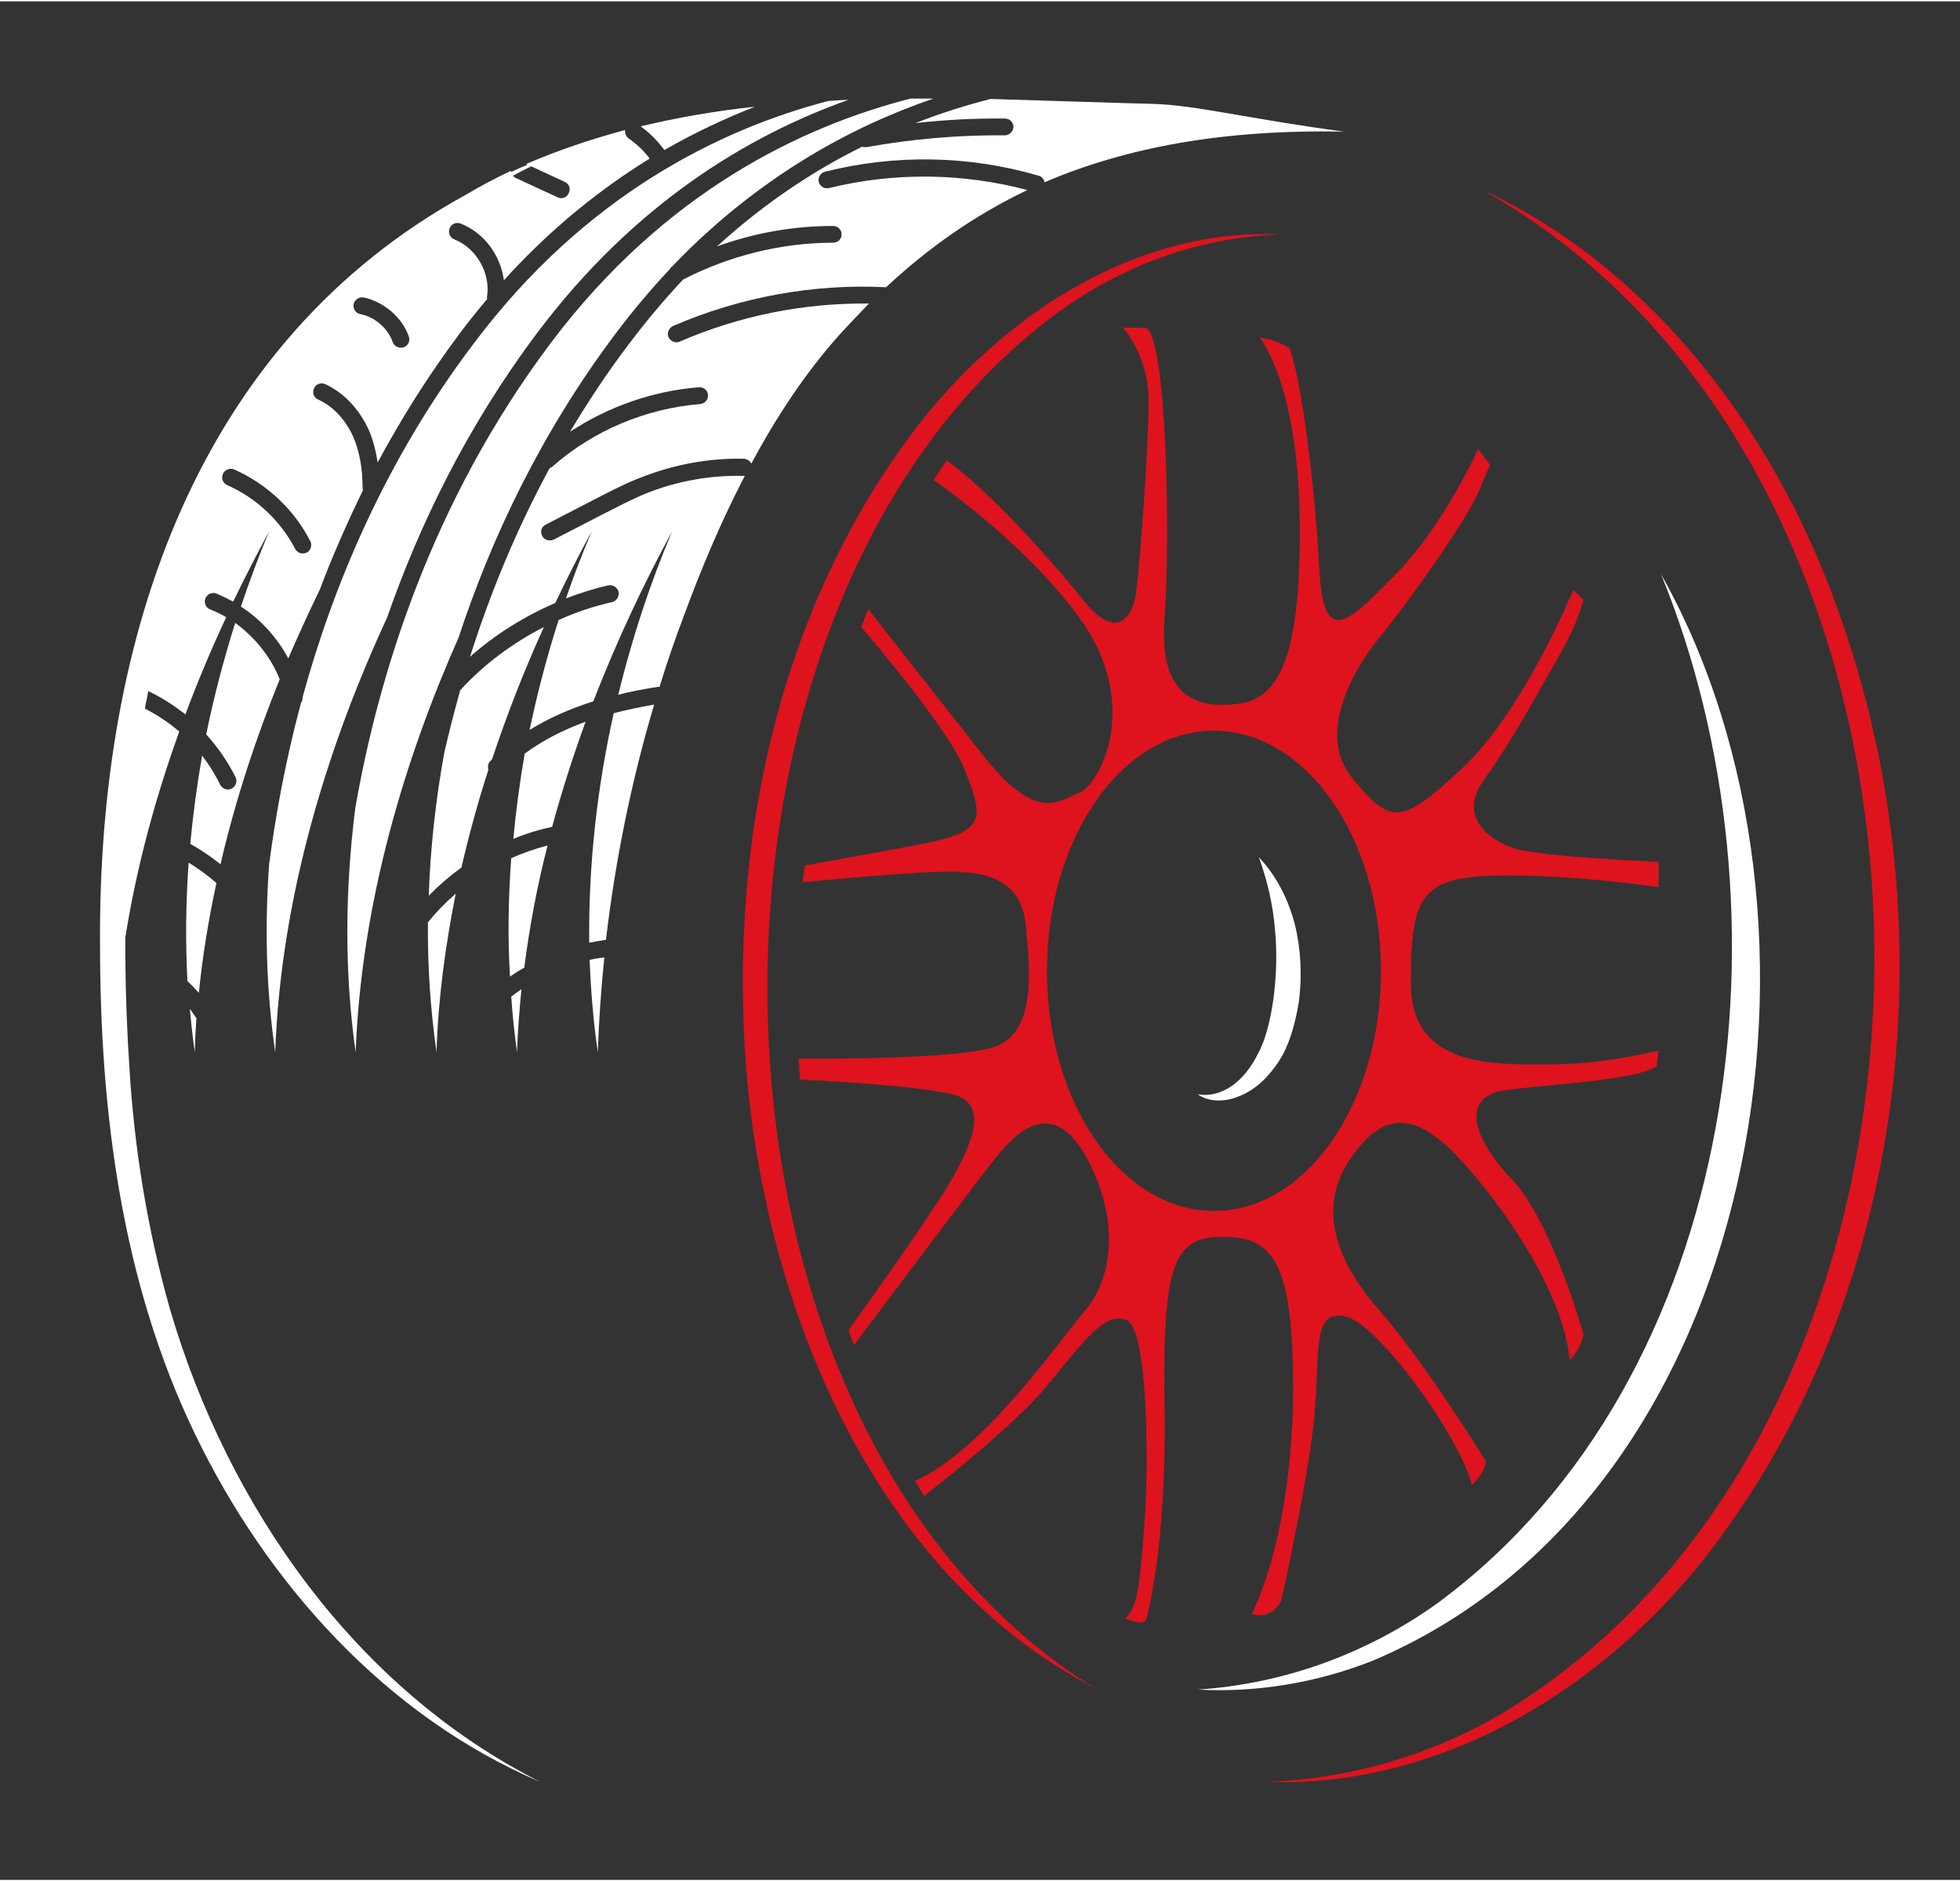 <svg version="1.2" xmlns="http://www.w3.org/2000/svg" viewBox="0 0 480 460" width="149" height="143">
	<rect x="0" y="0" width="480" height="460" fill="#333333" stroke="none"/>
	<title>10292776-ai</title>
	<style>
		.s0 { fill: none } 
		.s1 { fill: #de131e } 
		.s2 { fill: #ffffff } 
	</style>
	<g id="OBJECTS">
		<g id="&lt;Group&gt;">
			<path id="&lt;Compound Path&gt;" fill-rule="evenodd" class="s0" d="m297.3 296.2c-22.6 0-40.9-26.3-40.9-58.8 0-32.5 18.3-58.8 40.9-58.8 22.6 0 40.9 26.3 40.9 58.8 0 32.5-18.3 58.8-40.9 58.8zm-4-28.6c2.6 1.9 6.3 1.9 9.4 0.8 3.2-1.1 6-3.2 8.1-5.7 1.1-1.3 2.1-2.6 2.9-4 0.9-1.4 1.5-3 2.1-4.5 1.1-3.1 1.8-6.2 2.3-9.3 0.8-6.3 0.5-12.8-1-18.9-1.6-6.1-4.5-11.9-8.8-16.4 2.1 5.8 3.4 11.5 3.9 17.3 0.6 5.7 0.4 11.5-0.3 17.1-0.4 2.8-0.9 5.6-1.7 8.3-0.4 1.4-0.8 2.6-1.4 3.9q-0.4 0.9-0.9 1.8-0.4 0.9-1 1.8c-1.4 2.3-3.2 4.4-5.4 5.9-2.3 1.5-5.1 2.5-8.2 1.9z"/>
			<path id="&lt;Compound Path&gt;" fill-rule="evenodd" class="s1" d="m285.2 345.3c0.5 33.1-4.4 50.6-4.4 50.6 0 0 0 2.4-5.3 0 3.4-2 3.9-11.7 4.8-23.8 1-12.2 1-46.7-4.3-49.1-5.4-2.5-10.7 5.3-19.6 16-7.7 9.4-25.9 23.7-30.1 27q-1.1-1.8-2.2-3.7c16.7-7.5 34.1-32.7 41.7-41.8 7.7-9.2 7.7-24.3 0-37.9-7.8-13.6-16.1-6.8-21.9 0.5-4.6 5.7-25.7 33.9-34.8 46q-0.6-1.8-1.3-3.7c6.9-9.6 20.9-29.4 24.7-36 5.1-8.7 9-17.5 3.1-20.9-4-2.3-26.1-3.8-39.7-4.5q-0.2-2.6-0.3-5.1c14.9 0.1 41.1-0.3 48.3-3 10.2-3.9 8.2-19.9 7.3-29.7-1-9.7-7.3-13.1-18.7-13.1-7.3 0-24.3 1.5-35.9 2.6q0.2-2.1 0.5-4.1c8.8-1.6 20.8-3.7 29.3-5.4 15.1-3 14.6-6.2 9.7-18.4-3.2-7.9-16.4-24.3-25.2-34.6q0.9-2.2 1.7-4.4c7.6 9.7 19.4 24.7 27.9 35.5 13.6 17.4 18.9 11.3 23.8 9.5 4.9-1.9 15.6-21.5 0-42.9-10.9-15-26.9-27.5-35.6-33.7q0.5-0.9 1.1-1.8 1-1.5 2-3c10.9 7.7 26.6 25.6 33.5 34.2 8.2 10.3 11.6 3.8 12.6 0 1-3.8 3.4-37.5 3.4-48.7 0-11.2-6.3-18-6.3-18 0 0 0 0 5.3 0 5.4 0 6.4 51.6 4.9 71-1.5 19.4 7.8 22.4 18 21.1 10.2-1.2 15.5-11.9 15.1-45.3-0.5-33.5-9.8-44.3-9.8-44.3 0.2 0 3.1 0 7.3 2.5 2.9 7.4 6.3 34.4 7.3 54.1 1 19.8 7.3 12.9 19 1 11.6-11.9 19.9-30.4 19.9-30.4l2.9 3.9c0 0 0 0-2.9 6.8-2.9 6.8-17 26.7-23.8 35-6.8 8.2-16.1 24.3-6.8 35.2 9.2 11 11.6 11.4 26.7-2.7 15.1-14.1 27.2-43.7 27.2-43.7l2.5 2.5c0 0-1.5 5.8-5.4 12.6-3.9 6.8-12.6 22.8-18.9 31.3-6.4 8.6 0.4 14.8 7.7 17 7.3 2.1 35 3.2 35 3.2v6.2c0 0-22.3-3.3-40.3-2.8-18 0.5-20.4 5.3-20.4 26.4 0 21.1 21.4 19.8 34.5 19.8 13.1 0 26.2-3.4 26.2-3.4 0 0 0 0-0.5 3.9-5.3 3.4-25.7 4.3-36.9 5.8-11.2 1.4-8.3 11.7 1.5 21.9 9.7 10.2 17.5 37.9 17.5 37.9 0 0-0.5 3.4-3.4 6.3-1.5-16.5-16.1-37.4-26.3-48.6-10.2-11.2-18.5-13.6-27.2-1-8.8 12.7-3.4 25.8 7.3 37.9 10.7 12.2 25.7 36.5 25.7 36.5 0 0 0 2.4-3.4 5.8-3.4-12.6-23.3-39.8-31.1-41.3-7.7-1.5-6.3 7.3-7.3 21.9-0.9 14.6-8.3 47.6-8.3 47.6 0 0-1.9 4.9-7.2 3.4 8.7-18.5 11.2-46.6 9.7-68-1.4-21.4-7.3-24.8-18.5-24.3-11.1 0.4-13.1 9.7-12.6 42.7zm12.1-49.1c22.6 0 40.9-26.3 40.9-58.8 0-32.5-18.3-58.8-40.9-58.8-22.6 0-40.9 26.3-40.9 58.8 0 32.5 18.3 58.8 40.9 58.8z"/>
			<path id="&lt;Path&gt;" class="s2" d="m164 65.6c0.2-0.3 0.4-0.6 0.8-0.8q0-0.1 0-0.1c20.9-21.7 43.6-34 63.8-40.9q-2.8 0-5.6 0c-26.6 6.8-60.2 22.8-88 59.7-29.5 39.2-42.4 81.9-48 114.1-2.5 19.9-2.7 40.1 0.1 59.7 1.4-37 12.2-72.2 25.2-101.5 7.9-24 20-49.9 38.5-74.5 4.3-5.7 8.7-10.9 13.2-15.7z"/>
			<path id="&lt;Path&gt;" class="s2" d="m126.6 257.3c0.2-5.2 0.6-10.3 1.1-15.4q-1.3 0.9-2.5 1.8c0.3 4.6 0.8 9.1 1.4 13.6z"/>
			<path id="&lt;Path&gt;" class="s2" d="m47.7 257.3q0.1-4.2 0.4-8.3-0.8-1.2-1.6-2.3c0.3 3.5 0.7 7.1 1.2 10.6z"/>
			<path id="&lt;Path&gt;" class="s2" d="m57.7 190c0.5 1 0 2.3-1 2.8q-0.5 0.2-0.9 0.2c-0.8 0-1.5-0.5-1.9-1.2-1.2-2.5-2.7-4.9-4.4-7.1q-1.9 10.8-2.9 21.6 3.9 2.2 7.4 5c3.7-16 8.8-31.2 14.5-45.3-2.2-5.5-6.1-10.3-10.9-13.8-2.8 8.9-5.2 18-7.1 27.3 2.9 3.2 5.3 6.7 7.2 10.5z"/>
			<path id="&lt;Path&gt;" class="s2" d="m146.4 257.3q0.4-11.6 1.6-23.2-1.8 0.2-3.6 0.6c0.3 7.6 0.9 15.1 2 22.6z"/>
			<path id="&lt;Path&gt;" class="s2" d="m162.7 36.4c7.5-4.3 15-7.8 22.2-10.6-9.5 1-18.8 2.6-28 4.8q3.3 2.4 5.8 5.8z"/>
			<path id="&lt;Path&gt;" class="s2" d="m112.7 168.7q-2.2 7.9-3.9 15.3c-2.1 11.5-3.4 23.3-3.8 35q3.7-3.8 8-6.9c1.9-8.2 4.1-16.2 6.6-23.9-0.2-0.8-0.1-1.6 0.5-2.2q0.2-0.2 0.4-0.4c3.8-11.4 8.1-22.3 12.7-32.4-7.6 3.9-14.7 9.1-20.5 15.5z"/>
			<path id="&lt;Path&gt;" class="s2" d="m45.9 239.9q1.5 1.4 2.8 2.9c0.9-9.1 2.4-18.1 4.3-26.9q-3.2-2.8-6.8-5c-0.7 9.7-0.8 19.4-0.3 29z"/>
			<path id="&lt;Path&gt;" class="s2" d="m144.3 230.5q2.1-0.4 4.1-0.7c2.3-19.5 6.2-38.8 11.8-57.6q-5.2 0.9-9.9 2.1c-4.1 18.3-6.2 37.3-6 56.2z"/>
			<path id="&lt;Path&gt;" class="s2" d="m207.8 24.1q-2.5 0.1-5 0.3c-26.4 6.9-59.5 23-86.8 59.4-21.8 28.8-34.5 59.6-41.9 86.6 0 0.5-0.1 1-0.4 1.4-3.9 14.6-6.3 28.1-7.8 39.6-1.1 15.4-0.7 30.8 1.5 45.9 1.4-39 13.4-76.2 27.4-106.4 7.9-22.7 19.6-46.9 36.9-69.9 23.7-31.5 51.6-48.2 76.1-56.9z"/>
			<path id="&lt;Path&gt;" class="s2" d="m134.1 206.7q-4.6 1.2-8.9 3.1c-0.7 9.7-0.9 19.4-0.3 29q1.7-1.2 3.5-2.2c1.3-10.2 3.2-20.2 5.7-29.9z"/>
			<path id="&lt;Path&gt;" class="s2" d="m104.8 225.5c-0.1 10.7 0.6 21.3 2.1 31.8 0.4-13.2 2.2-26.2 4.7-38.8q-3.7 3.2-6.8 7z"/>
			<path id="&lt;Path&gt;" class="s2" d="m135 202.2c0.1-0.1 0.1 0 0.2 0 2.4-8.9 5.2-17.5 8.2-25.8q-8.5 3.1-14.9 7.8-1.8 10.4-2.8 20.9 4.5-1.9 9.3-2.9z"/>
			<path id="&lt;Path&gt;" class="s2" d="m182.4 116.2c-0.1 0-0.1 0-0.2 0q0 0-0.1 0c-7.9-0.2-16 1.2-23.4 4.1-3.8 1.5-7.5 3.5-11.1 5.3l-12 6.2q-0.5 0.2-1 0.2c-0.7 0-1.5-0.4-1.8-1.1-0.6-1-0.2-2.3 0.9-2.8l12-6.2c3.7-1.9 7.5-3.9 11.5-5.4 7.9-3.1 16.5-4.7 25-4.5 0.8 0.1 1.5 0.5 1.8 1.2 6.1-11.4 13.2-22.2 21.7-31.7q3.5-3.8 7.1-7.5c-15.9-0.2-31.8 3-46.3 9.3q-0.4 0.2-0.8 0.2c-0.8 0-1.6-0.5-2-1.3-0.4-1 0.1-2.2 1.1-2.7 16.4-7.1 34.4-10.4 52.2-9.5 10.3-9.6 21.6-17.6 34.6-23.8-15.8-4.2-32.6-4.4-48.5-0.5-1.2 0.3-2.3-0.4-2.6-1.5-0.2-1.1 0.4-2.2 1.6-2.5 17.1-4.3 35.2-4 52.3 1 0.8 0.2 1.3 0.9 1.4 1.6 19.9-8.5 43.6-13 73.4-12.4-23.4-3.1-36.2-6.5-46.9-6.8q-3.7-0.1-7.3-0.2c-10.7-0.3-21.6-0.7-32.4-1-5.9 1.5-12 3.4-18.4 5.9 7.3-0.8 14.6-1.2 21.9-1.1 1.2 0 2.1 0.9 2.1 2.1-0.1 1.1-1 2-2.1 2q0 0 0 0c-11.4-0.1-22.8 0.9-33.9 2.9q-0.2 0-0.4 0-0.3 0-0.7-0.1c-11.7 5.8-23.8 13.7-35.5 24.4 9.1-3.3 18.7-5 28.4-5 1.2 0 2.1 0.9 2.1 2.1 0 1.1-0.9 2-2.1 2-12.7 0-25.4 3.2-36.7 9-4.5 4.8-8.9 10-13.2 15.7-5.4 7.1-10.2 14.4-14.5 21.6 9.4-6.2 20.3-10 31.5-10.9 1.2-0.1 2.2 0.7 2.3 1.9 0.1 1.1-0.8 2.1-1.9 2.2-13.4 1.1-26.2 6.5-36.2 15.3q-0.4 0.3-0.7 0.4c-8.5 15.7-14.8 31.4-19.5 46.2 6.2-5.5 13.3-9.9 20.9-13.2 2.9-6.1 5.9-12 8.9-17.5q-3.4 8-6.3 16.4c3.4-1.3 6.8-2.4 10.4-3.2 1.1-0.2 2.2 0.5 2.5 1.6 0.2 1.1-0.5 2.2-1.6 2.5-4.5 1-8.9 2.5-13.1 4.4-2.8 8.7-5.2 17.8-7.1 26.9q6.8-4.2 15.6-7c5.9-15.2 12.6-29.3 19.3-41.6-5.4 12.7-9.8 26.1-13.2 40 3-0.8 6.2-1.4 9.5-1.9 0.2-0.1 0.4 0 0.6 0q2.7-8.8 6-17.5c4.2-11.4 9.1-23.1 14.9-34.2z"/>
			<path id="&lt;Compound Path&gt;" fill-rule="evenodd" class="s2" d="m30.7 231.3q0 1.5 0 3 0.1 13.5 1 26.9c1.2 20 4.5 40 10 59.3 14.1 47.9 45.2 92.6 90.6 115.5-37.8-16.1-67-48.7-84.6-85.3-17.9-37.1-23.2-78.8-23.2-119.7-0.5-75.8 23.9-147.6 89.5-183.6q5.4-3.2 11.1-5.9 0 0.1 0 0.3 2.1-1 4.1-1.8l-0.3-0.2c7.9-3.4 16-6.1 24.2-8.3-0.1 0.8 0.2 1.6 0.9 2.1 2 1.4 3.7 3 5.1 4.9-12 7.4-24.2 17.1-35.7 29.8-0.8-6.1-4.8-11.6-10.6-13.9-1.1-0.4-2.3 0.1-2.7 1.2-0.4 1.1 0.1 2.3 1.2 2.7 5.3 2.1 8.8 8.1 8 13.8q-0.1 0.4 0 0.8-3.4 4-6.7 8.4c-7.8 10.4-14.4 21-20.1 31.6-0.5-3-1.2-5.8-2.3-8.2-2.4-5.1-6.1-8.9-10.6-11-1-0.4-2.3 0-2.7 1.1-0.5 1 0 2.3 1 2.7 3.6 1.6 6.6 4.8 8.5 8.9 1.6 3.5 2.4 7.9 2.4 12.8 0 0.2 0.1 0.3 0.1 0.5-4 8.2-7.6 16.4-10.6 24.4q-3.9 8-7.7 16.8c-2.7-5.1-6.8-9.6-11.6-12.7 2.1-6.3 4.4-12.4 6.9-18.4-2.9 5.4-5.9 11.2-8.8 17.2q-2-1.1-4.1-2c-1.1-0.4-2.3 0.2-2.7 1.2-0.4 1.1 0.1 2.3 1.2 2.7q2 0.8 3.9 1.9c-3.5 7.5-6.9 15.5-10 23.8-2.8-2.2-5.9-4.2-9.1-5.7q-0.2 1.1-0.4 2.2c-0.2 0.7-0.3 1.4-0.4 2.1 3 1.5 5.8 3.4 8.4 5.6-5.7 15.8-10.4 32.8-13.2 50.4q0 1.1 0 2.1zm45.3-99.1c-4-7.8-10.6-14-18.7-17.6-1-0.4-2.3 0.1-2.7 1.1-0.5 1.1 0 2.3 1.1 2.8 7.1 3.1 13 8.7 16.6 15.6 0.4 0.7 1.1 1.1 1.8 1.1q0.5 0 1-0.2c1-0.5 1.4-1.8 0.9-2.8zm24.1-50.2c-1.7-4.7-6.1-8.4-11-9.5-1.1-0.2-2.2 0.5-2.5 1.6-0.2 1.2 0.5 2.3 1.7 2.5 3.5 0.7 6.7 3.4 7.9 6.9 0.3 0.8 1.1 1.3 2 1.3q0.3 0 0.7-0.1c1.1-0.4 1.6-1.6 1.2-2.7zm30-41.6q-2.3 1.1-4.5 2.3 0.3 0.3 0.6 0.5l10.4 4.8q0.4 0.2 0.8 0.2c0.8 0 1.6-0.5 1.9-1.3 0.5-1 0.1-2.2-1-2.7z"/>
			<path id="&lt;Path&gt;" class="s2" d="m302.7 268.4c3.2-1.1 6-3.2 8.1-5.7 1.1-1.3 2.1-2.6 2.9-4 0.9-1.4 1.5-3 2.1-4.5 1.1-3.1 1.8-6.2 2.3-9.3 0.8-6.3 0.5-12.8-1-18.9-1.6-6.1-4.5-11.9-8.8-16.4 2.1 5.8 3.4 11.5 3.9 17.3 0.6 5.7 0.4 11.5-0.3 17.1-0.4 2.8-0.9 5.6-1.7 8.3-0.4 1.4-0.8 2.6-1.4 3.9q-0.4 0.9-0.9 1.8-0.4 0.9-1 1.8c-1.4 2.3-3.2 4.4-5.4 5.9-2.3 1.5-5.1 2.5-8.2 1.9 2.6 1.9 6.3 1.9 9.4 0.8z"/>
			<path id="&lt;Path&gt;" class="s1" d="m445.8 137.9c-16.2-38.7-44.4-74-82.9-91.8 125.9 70.2 128.2 296.9 6.5 372.2-17.8 10.8-38.3 17-59.2 17.7 42.8 1.6 83-23.1 108.5-56.4 51.9-67.6 59.5-164 27.1-241.7z"/>
			<path id="&lt;Path&gt;" class="s2" d="m406.8 140.3c33.5 81.9 20.1 196.3-54.3 251.6-17.2 12.5-37.8 20.1-59.2 21.5 14.5 0.8 29.2-1.7 42.7-7 96.2-40.5 118.5-181.5 70.8-266.1z"/>
			<path id="&lt;Path&gt;" class="s1" d="m261.3 74.6c15.2-10.5 33.3-16.9 51.9-17.5q-0.8-0.1-1.6-0.1c-37.8-0.8-71.7 24.1-92.3 54.4-27 39-38.4 87.3-37.3 134.3 0.9 62.1 27 135.4 84.2 166.3 0.8 0.5 1.7 0.9 2.5 1.4-105.5-64.3-107.3-268.8-7.4-338.8z"/>
		</g>
	</g>
</svg>